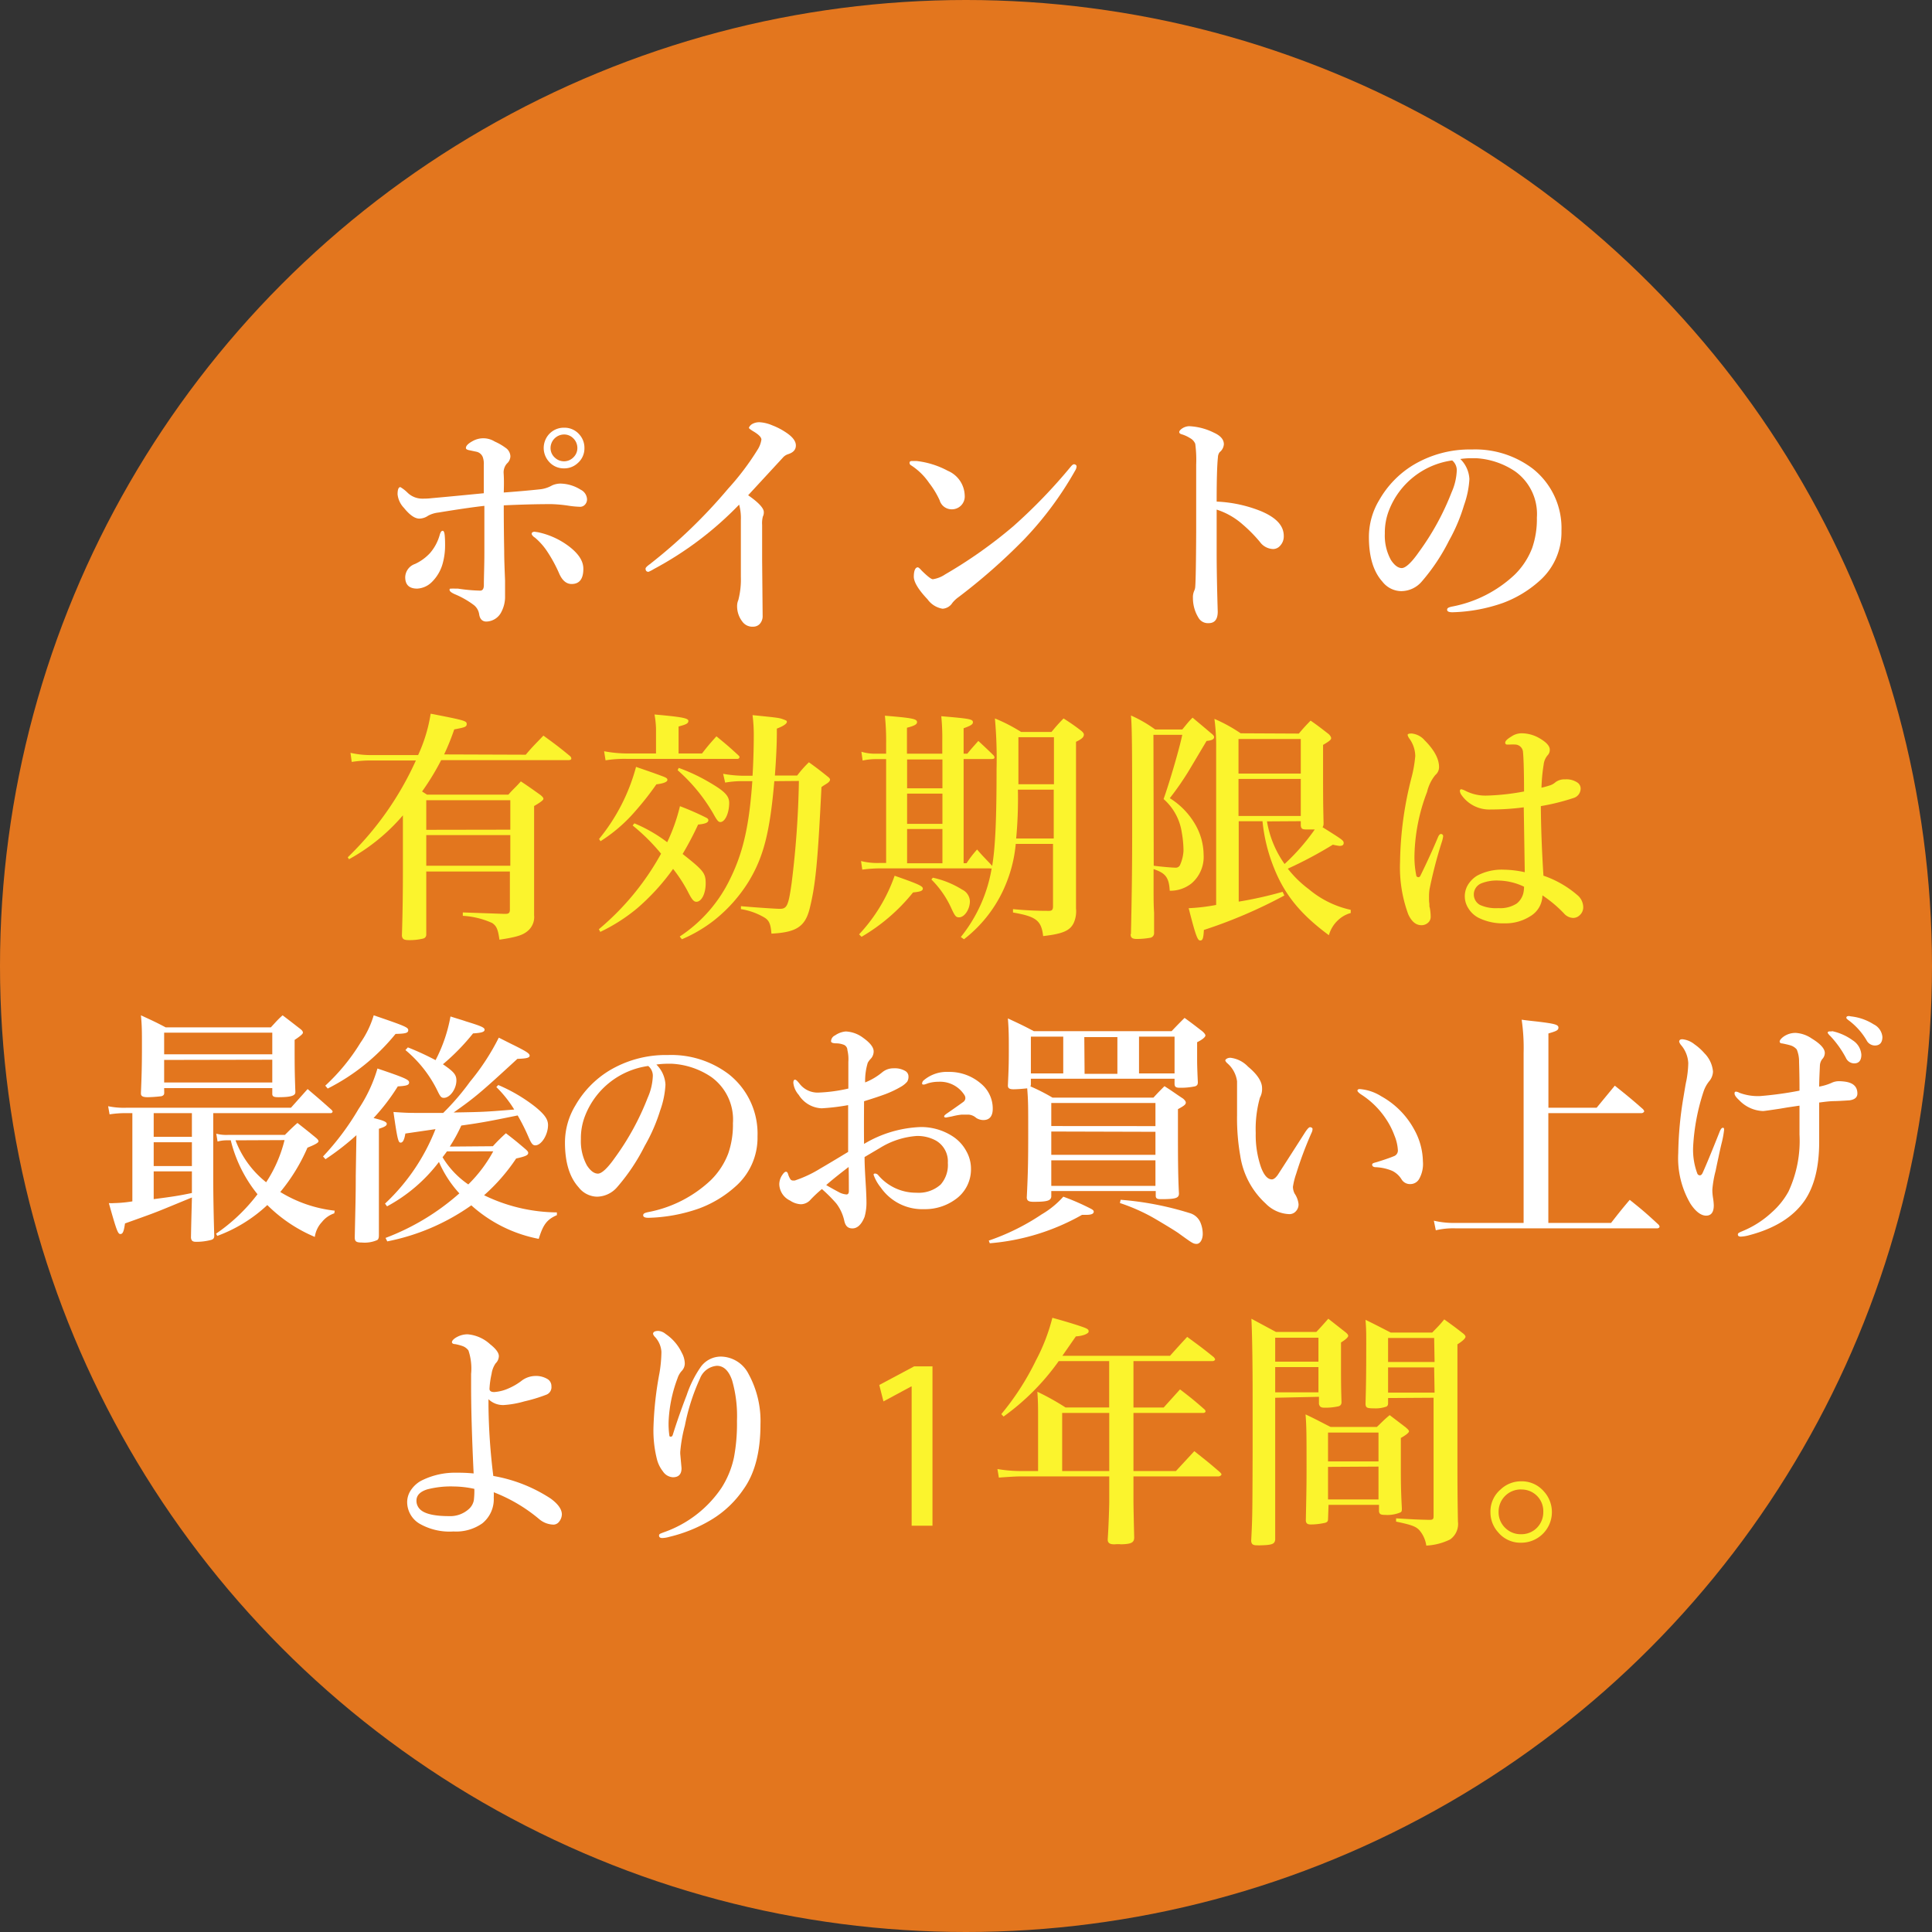 <svg viewBox="0 0 268 268" xmlns="http://www.w3.org/2000/svg"><rect x="0" y="0" width="268" height="268" fill="#333333" stroke="none"/><circle cx="134" cy="134" fill="#e3761e" r="134"/><path d="m69.88 68.32c2.28-.17 4-.33 5.16-.46a4.28 4.28 0 0 0 1.53-.52 2.91 2.91 0 0 1 1.16-.26 5.45 5.45 0 0 1 2.82.85 1.55 1.55 0 0 1 .88 1.32 1.06 1.06 0 0 1 -.31.78.9.9 0 0 1 -.67.27 13 13 0 0 1 -1.71-.17 19.31 19.31 0 0 0 -2.27-.2q-2.93 0-6.59.17 0 3.09.06 6.36c0 1.16.06 2.52.12 4.1v2.12a4.48 4.48 0 0 1 -.48 2.14 2.39 2.39 0 0 1 -2.11 1.4c-.56 0-.9-.34-1-1a2 2 0 0 0 -.74-1.29 12.28 12.28 0 0 0 -2.63-1.5c-.5-.22-.74-.42-.74-.61s.11-.17.33-.17a2.38 2.38 0 0 1 .41 0h.42a22.72 22.72 0 0 0 3.09.28q.51 0 .51-.78c0-1.14.07-2.64.07-4.49v-6.49q-2.32.26-6.39.93a3.92 3.92 0 0 0 -1.4.43 2.23 2.23 0 0 1 -1.22.41c-.64 0-1.35-.5-2.15-1.49a3.19 3.19 0 0 1 -.88-1.88c0-.65.13-1 .39-1a5.06 5.06 0 0 1 1 .78 2.92 2.92 0 0 0 2 .82c.34 0 .81 0 1.39-.07.92-.08 3.31-.3 7.18-.68v-3.93a2.78 2.78 0 0 0 -.14-1.08 1.22 1.22 0 0 0 -.89-.75l-1-.21q-.45-.09-.45-.3c0-.33.34-.65 1-1a3 3 0 0 1 3 .1 7.87 7.87 0 0 1 1.49.86 1.48 1.48 0 0 1 .68 1.19 1.39 1.39 0 0 1 -.48 1 1.85 1.85 0 0 0 -.46 1.3c.07 1.01.04 1.92.02 2.72zm-8.88 5.86c.11-.37.24-.55.4-.55s.25.22.29.65.05.87.05 1.26a9.45 9.45 0 0 1 -.31 2.54 5.72 5.72 0 0 1 -1.56 2.69 3.09 3.09 0 0 1 -2 .88c-1.11 0-1.66-.53-1.66-1.59a2 2 0 0 1 1.36-1.83 6.62 6.62 0 0 0 2.08-1.51 6.48 6.48 0 0 0 1.35-2.54zm13.13.36c-.26-.21-.38-.38-.38-.51s.14-.27.41-.27l.47.07a10.8 10.8 0 0 1 4.35 2c1.29 1 1.94 2 1.94 3.07 0 1.41-.54 2.11-1.63 2.11-.74 0-1.33-.51-1.76-1.54a19.73 19.73 0 0 0 -1.77-3.19 9.09 9.09 0 0 0 -1.6-1.74zm4.12-15.21a2.71 2.71 0 0 1 2.09.91 2.76 2.76 0 0 1 .73 1.91 2.69 2.69 0 0 1 -.93 2.09 2.73 2.73 0 0 1 -1.89.73 2.7 2.7 0 0 1 -2.1-.93 2.84 2.84 0 0 1 .2-4 2.77 2.77 0 0 1 1.93-.71zm0 .94a1.89 1.89 0 0 0 -1.88 1.88 1.77 1.77 0 0 0 .63 1.36 1.83 1.83 0 0 0 2.61-.14 1.76 1.76 0 0 0 .48-1.22 1.88 1.88 0 0 0 -.62-1.4 1.76 1.76 0 0 0 -1.19-.48z" fill="#fff"/><path d="m102.53 70a47.45 47.45 0 0 1 -11.82 8.93 5.23 5.23 0 0 1 -.75.39c-.27 0-.41-.15-.41-.45 0-.12.19-.32.58-.6a72.54 72.54 0 0 0 10.87-10.48 36.69 36.69 0 0 0 4.07-5.38 3.58 3.58 0 0 0 .55-1.43q0-.48-1.11-1.14c-.41-.25-.62-.41-.62-.49s.15-.35.45-.53a2 2 0 0 1 1-.25 5.15 5.15 0 0 1 1.76.42 9.37 9.37 0 0 1 1.84.94c1 .64 1.46 1.26 1.46 1.86s-.37 1-1.13 1.23a1.61 1.61 0 0 0 -.69.48l-4.8 5.2c1.45 1 2.17 1.8 2.17 2.31a1.27 1.27 0 0 1 -.13.65 3.68 3.68 0 0 0 -.1 1.16v4.9l.07 7.68a1.59 1.59 0 0 1 -.45 1.2 1.23 1.23 0 0 1 -.85.33 1.71 1.71 0 0 1 -1.52-.71 3.47 3.47 0 0 1 -.72-2.21 2.07 2.07 0 0 1 .17-.78 11.39 11.39 0 0 0 .35-3.21v-7.85a7.09 7.09 0 0 0 -.24-2.17z" fill="#fff"/><path d="m126.4 64.56a.4.4 0 0 1 -.23-.35c0-.18.11-.26.33-.26h.65a12 12 0 0 1 4.33 1.36 3.83 3.83 0 0 1 2.34 3.4 1.78 1.78 0 0 1 -1.82 1.94 1.74 1.74 0 0 1 -1.66-1.26 12.13 12.13 0 0 0 -1.45-2.39 8.86 8.86 0 0 0 -2.49-2.44zm3 15.79a4.15 4.15 0 0 0 1.72-.68 64.38 64.38 0 0 0 9.44-6.67 74.1 74.1 0 0 0 8-8.3c.17-.2.31-.3.43-.3s.35.1.35.3a1.25 1.25 0 0 1 -.2.58 47.55 47.55 0 0 1 -7.07 9.53 81.89 81.89 0 0 1 -9.08 8 4.34 4.34 0 0 0 -.88.82 1.73 1.73 0 0 1 -1.36.81 3.21 3.21 0 0 1 -2.08-1.3c-1.27-1.34-1.91-2.4-1.91-3.15s.18-1.29.55-1.29c.1 0 .28.15.53.44.8.79 1.33 1.21 1.57 1.21z" fill="#fff"/><path d="m168.77 69.58a18.54 18.54 0 0 1 6.16 1.33c2.1.89 3.15 2 3.15 3.44a1.89 1.89 0 0 1 -.53 1.38 1.3 1.3 0 0 1 -.93.43 2.35 2.35 0 0 1 -1.86-1 20.32 20.32 0 0 0 -2.45-2.47 10.07 10.07 0 0 0 -3.54-2v5.92c0 .58 0 3.33.15 8.23 0 1.07-.42 1.6-1.26 1.6a1.51 1.51 0 0 1 -1.43-.78 5.18 5.18 0 0 1 -.75-2.69 2.24 2.24 0 0 1 .17-1 1.59 1.59 0 0 0 .15-.58q.1-1.27.13-7.63c0-1.19 0-2.24 0-3.14v-6.17a16.81 16.81 0 0 0 -.13-2.89 1.58 1.58 0 0 0 -.71-.78 4.65 4.65 0 0 0 -1.18-.54c-.22-.06-.33-.17-.33-.31s.14-.32.44-.52a1.87 1.87 0 0 1 .95-.29 8.52 8.52 0 0 1 3.44.91c.9.41 1.36.94 1.36 1.59a1.53 1.53 0 0 1 -.58 1.1 1.17 1.17 0 0 0 -.24.68q-.18 1.6-.18 6.18z" fill="#fff"/><path d="m202.57 63.67a4.2 4.2 0 0 1 1.26 2.79 12.81 12.81 0 0 1 -.74 3.6 24 24 0 0 1 -2.09 4.94 27.37 27.37 0 0 1 -3.79 5.68 3.77 3.77 0 0 1 -2.87 1.32 3.36 3.36 0 0 1 -2.58-1.32c-1.25-1.39-1.87-3.45-1.87-6.2a9.94 9.94 0 0 1 1.46-5.16 13.49 13.49 0 0 1 4.6-4.76 15.24 15.24 0 0 1 8.22-2.21 13.21 13.21 0 0 1 8.43 2.65 10.5 10.5 0 0 1 4 8.64 9 9 0 0 1 -3.12 7 15.81 15.81 0 0 1 -5 3 22.8 22.8 0 0 1 -7 1.29c-.49 0-.74-.11-.74-.35s.21-.33.64-.43a17.36 17.36 0 0 0 8.75-4.45 10.37 10.37 0 0 0 2.41-3.69 12.21 12.21 0 0 0 .65-4.21 7.27 7.27 0 0 0 -3-6.4 10.77 10.77 0 0 0 -5.45-1.84h-.83a11.78 11.78 0 0 0 -1.34.11zm-1.13.2a11 11 0 0 0 -8.76 6.91 8.47 8.47 0 0 0 -.58 3.22 7 7 0 0 0 .84 3.67c.49.75 1 1.13 1.51 1.13s1.33-.73 2.34-2.18a36.1 36.1 0 0 0 4.57-8.33 8.14 8.14 0 0 0 .71-2.89 1.75 1.75 0 0 0 -.63-1.53z" fill="#fff"/><path d="m72.93 104.69c1-1.19 1.39-1.53 2.45-2.65 1.63 1.19 2.14 1.56 3.7 2.85a.45.45 0 0 1 .17.34c0 .14-.13.21-.4.21h-17.65a35.16 35.16 0 0 1 -2.65 4.35l.68.44h11.29c.71-.82 1-1 1.73-1.84 1.19.79 1.56 1.06 2.75 1.91.28.24.38.37.38.51s-.21.37-1.29 1v8 7.14a2.53 2.53 0 0 1 -1 2.28c-.65.51-1.53.78-3.81 1.12-.2-1.46-.41-1.9-1-2.31a11.42 11.42 0 0 0 -4.08-1v-.47l5.75.2h.13c.51 0 .65-.14.65-.61v-5.27h-11.6v8.77a.55.55 0 0 1 -.45.54 8 8 0 0 1 -1.93.21c-.72 0-.92-.14-1-.58.11-3.33.14-6.29.14-9.35v-7.38a26.75 26.75 0 0 1 -7.48 6.09l-.17-.27a43.6 43.6 0 0 0 9.45-13.43h-6.11a17.52 17.52 0 0 0 -2.79.2l-.17-1.26a12.58 12.58 0 0 0 3 .31h6.38a21.54 21.54 0 0 0 1.74-5.74c4.72.92 5 1 5 1.43s-.34.48-1.73.75a33.58 33.58 0 0 1 -1.4 3.47zm-2.14 10.4v-4.09h-11.66v4.11zm-11.66 5h11.66v-4.25h-11.66z" fill="#fbf42d"/><path d="m83.1 116.38a26.62 26.62 0 0 0 5.13-10c1.8.62 2.38.82 3.57 1.26.65.24.78.34.78.55s-.34.47-1.53.61a40.32 40.32 0 0 1 -2.82 3.6 21.69 21.69 0 0 1 -4.93 4.29zm4.9-2.17a20.61 20.61 0 0 1 4.55 2.62 24.82 24.82 0 0 0 1.77-5 38.22 38.22 0 0 1 3.71 1.63c.17.1.23.2.23.31 0 .34-.4.51-1.42.61a44.2 44.2 0 0 1 -2.15 4.08c2.89 2.28 3.2 2.65 3.2 4.08s-.58 2.55-1.29 2.55c-.38 0-.65-.34-1.23-1.5a20.49 20.49 0 0 0 -2-3.06 30.84 30.84 0 0 1 -5 5.48 24.59 24.59 0 0 1 -5.1 3.26l-.2-.37a36.78 36.78 0 0 0 8.63-10.48 27 27 0 0 0 -3.94-3.91zm9.38-9.69c.82-1.06 1.09-1.36 2-2.38 1.33 1.09 1.74 1.43 3.06 2.65.1.1.14.14.14.24a.28.28 0 0 1 -.31.24h-15.27a16.22 16.22 0 0 0 -3 .2l-.2-1.26a17.92 17.92 0 0 0 3.2.31h4v-2.89a12.37 12.37 0 0 0 -.21-2.52c3.78.34 4.7.51 4.7.89s-.38.51-1.36.78v3.74zm-3.23 2a25.11 25.11 0 0 1 4.25 2c2.11 1.23 2.75 1.87 2.75 2.86 0 1.39-.57 2.65-1.22 2.65-.27 0-.44-.17-1-1.19a23.93 23.93 0 0 0 -4.93-6zm13.26 1.84c-.61 7.1-1.5 10.54-3.57 13.94a20.88 20.88 0 0 1 -4.83 5.4 19.9 19.9 0 0 1 -4.42 2.59l-.3-.38a19.88 19.88 0 0 0 7.07-8.16c1.77-3.64 2.58-7.38 3-13.39h-1.29a13.23 13.23 0 0 0 -2.48.2l-.28-1.22a17.09 17.09 0 0 0 2.76.27h1.32c.11-1.74.17-4 .17-5.41a21.84 21.84 0 0 0 -.17-3c3.37.34 3.68.37 4.22.57s.54.21.54.38-.3.51-1.39.92v.51c0 1.46-.07 3.29-.27 6h3.09a15.09 15.09 0 0 1 1.63-1.84c1.23.89 1.57 1.16 2.72 2.08.14.13.21.23.21.34s-.1.3-.41.51c0 0-.2.13-.48.3l-.3.21c-.51 10.4-.82 13.56-1.63 16.83-.62 2.51-1.84 3.33-5.31 3.5-.1-1.29-.3-1.84-1-2.25a9.24 9.24 0 0 0 -3.23-1.15v-.41c1.87.17 4.87.37 5.41.37 1 0 1.19-.51 1.63-3.63a130.78 130.78 0 0 0 1-14.11z" fill="#fbf42d"/><path d="m119.17 129.61a23 23 0 0 0 4.93-8.13c3.23 1.13 3.91 1.43 3.91 1.77s-.34.44-1.36.55a25.84 25.84 0 0 1 -7.14 6.15zm18.46-9.49c.44-2.58.61-6.56.61-13.46a61.79 61.79 0 0 0 -.23-7 23.12 23.12 0 0 1 3.63 1.87h4.22c.68-.82.92-1.09 1.67-1.87a29.52 29.52 0 0 1 2.44 1.7c.28.23.38.4.38.54 0 .34-.27.61-1.09 1v15.8 4.11 3.2a4 4 0 0 1 -.31 2c-.51 1.09-1.53 1.53-4.25 1.84-.24-2.18-1-2.72-4.18-3.27v-.47a49 49 0 0 0 5 .24c.41 0 .55-.17.55-.62v-8.67h-5.17a19 19 0 0 1 -1.26 5.31 18.46 18.46 0 0 1 -5.92 7.92l-.44-.31a20.57 20.57 0 0 0 4.28-9.52.55.55 0 0 1 -.27 0h-15.54a20.62 20.62 0 0 0 -2.14.17l-.17-1.19a9.14 9.14 0 0 0 2.48.27h1v-14.41h-1.42a8.81 8.81 0 0 0 -1.84.2l-.17-1.22a6.66 6.66 0 0 0 2.07.27h1.36v-1.36a33.93 33.93 0 0 0 -.17-3.91c3.78.31 4.46.44 4.46.89 0 .3-.34.51-1.4.78v3.6h4.9v-1.8a29.9 29.9 0 0 0 -.14-3.4c4 .34 4.39.41 4.39.85 0 .27-.31.48-1.29.82v3.53h.51c.64-.78.85-1 1.53-1.77.92.85 1.22 1.13 2.11 2a.47.47 0 0 1 .13.31c0 .13-.13.2-.41.2h-3.87v14.45h.41a14.76 14.76 0 0 1 1.46-1.9c.85 1 1.12 1.22 2 2.17zm-11.8-10.77h4.9v-4h-4.9zm0 4.93h4.9v-4.19h-4.9zm0 5.47h4.9v-4.75h-4.9zm3.57 2a12.77 12.77 0 0 1 4.08 1.66 1.87 1.87 0 0 1 1.06 1.6c0 1.12-.75 2.24-1.5 2.24-.44 0-.58-.17-1.12-1.36a13.44 13.44 0 0 0 -2.72-3.89zm11.8-12.21a60 60 0 0 1 -.24 6.77h5.21v-6.77zm5-.75v-6.53h-4.93v2.59 3.94z" fill="#fbf42d"/><path d="m156.88 129.61c.13-5.81.17-9.55.17-14.45 0-9.69 0-14.28-.17-15.91a17.85 17.85 0 0 1 3.36 1.94h3.76c.61-.72.78-1 1.43-1.64 1.09.92 1.43 1.19 2.55 2.15.31.23.44.4.44.54 0 .31-.34.48-1.05.54l-2.38 4a39.49 39.49 0 0 1 -2.72 3.94 10.42 10.42 0 0 1 3.64 3.84 8.52 8.52 0 0 1 1.05 4 4.83 4.83 0 0 1 -1.7 4 4.72 4.72 0 0 1 -3 1c-.1-1.84-.58-2.45-2.24-3v2.45c0 1.46 0 2.65.07 3.57v2.82a.64.64 0 0 1 -.51.68 11 11 0 0 1 -1.84.17c-.71 0-.91-.17-.91-.72zm3.16-9.52c1 .14 2.62.27 3 .27a.65.65 0 0 0 .68-.44 5.54 5.54 0 0 0 .45-1.9 14.64 14.64 0 0 0 -.24-2.55 7.65 7.65 0 0 0 -2.52-4.63c.82-2.31 2.18-6.93 2.59-8.91h-4zm20.13-18.33c.68-.81.91-1.05 1.63-1.8 1.12.78 1.46 1.06 2.51 1.87.24.24.34.41.34.58s-.17.37-1.12.92c0 7.65 0 7.65.07 10.84v.11a.84.84 0 0 1 -.14.47c2.72 1.7 2.93 1.84 2.93 2.18s-.27.41-.58.41a7.35 7.35 0 0 1 -.92-.17 57 57 0 0 1 -6.25 3.33 15.18 15.18 0 0 0 2.92 2.85 13.48 13.48 0 0 0 5.81 2.86v.44a4.16 4.16 0 0 0 -1.77 1 4.47 4.47 0 0 0 -1.26 2.08c-3.91-2.89-6.12-5.58-7.61-9.32a23.39 23.39 0 0 1 -1.6-6.49h-3.3v11.15a53.72 53.72 0 0 0 6.09-1.36l.24.51a67.57 67.57 0 0 1 -11.16 4.78c-.07 1.19-.17 1.46-.51 1.46s-.58-.44-1.6-4.48a26.11 26.11 0 0 0 3.81-.45v-21.73a28.25 28.25 0 0 0 -.24-4.08 21.67 21.67 0 0 1 3.64 2zm.27.75h-8.64v4.8h8.64zm-8.64 5.54v5.14h8.64v-5.14zm3.95 5.89a14.29 14.29 0 0 0 2.44 5.91 29.28 29.28 0 0 0 4.19-4.79h-1.16c-.58 0-.71-.1-.78-.51v-.64z" fill="#fbf42d"/><path d="m200.19 116a4.36 4.36 0 0 1 -.13.62 61.45 61.45 0 0 0 -1.76 6.73 6.46 6.46 0 0 0 -.07 1v.49a4.75 4.75 0 0 0 .05.56c0 .24 0 .41.05.5a6.85 6.85 0 0 1 .13 1.28 1.07 1.07 0 0 1 -.37.82 1.34 1.34 0 0 1 -.92.34q-1.14 0-1.83-1.53a18.87 18.87 0 0 1 -1.13-7.25 49.17 49.17 0 0 1 1.57-11.62 17.8 17.8 0 0 0 .54-3.07 4.23 4.23 0 0 0 -.79-2.38 1.39 1.39 0 0 1 -.27-.54c0-.14.18-.2.55-.2a2.71 2.71 0 0 1 1.81.94q2 2 2 3.72a1.42 1.42 0 0 1 -.52 1.1 5.8 5.8 0 0 0 -1.14 2.34 25.92 25.92 0 0 0 -1.75 8.78 12.66 12.66 0 0 0 .24 2.75c0 .2.16.3.31.3a.31.31 0 0 0 .27-.2c.88-1.79 1.7-3.57 2.44-5.34q.2-.48.45-.45a.3.3 0 0 1 .27.31zm13.91 5.47a14.17 14.17 0 0 1 4.87 2.84 2.23 2.23 0 0 1 .65 1.53 1.46 1.46 0 0 1 -.52 1.14 1.27 1.27 0 0 1 -.91.35 1.76 1.76 0 0 1 -1.23-.61 17.59 17.59 0 0 0 -3-2.52 3.4 3.4 0 0 1 -1.66 2.88 6.36 6.36 0 0 1 -3.6 1 7.56 7.56 0 0 1 -3.63-.78 3.58 3.58 0 0 1 -1.4-1.33 3.07 3.07 0 0 1 .15-3.51 3.76 3.76 0 0 1 1.1-1 7.26 7.26 0 0 1 3.71-.82 14.37 14.37 0 0 1 2.88.35l-.14-9a34.88 34.88 0 0 1 -4.58.3 4.7 4.7 0 0 1 -4.05-2 1.13 1.13 0 0 1 -.23-.55c0-.17.07-.26.2-.26a2.68 2.68 0 0 1 .65.26 6.11 6.11 0 0 0 2.92.62 32.06 32.06 0 0 0 5.13-.57c0-3.08-.08-4.88-.14-5.38a1.12 1.12 0 0 0 -1.07-1.13 7.1 7.1 0 0 0 -.72 0h-.41a.24.24 0 0 1 -.27-.27c0-.22.28-.5.85-.84a2.49 2.49 0 0 1 1.39-.45 4.93 4.93 0 0 1 2.38.61c1 .56 1.56 1.11 1.56 1.66a1.06 1.06 0 0 1 -.3.78 2.39 2.39 0 0 0 -.55 1.3 23.84 23.84 0 0 0 -.3 3.2c.27-.06.68-.17 1.25-.35a2.18 2.18 0 0 0 .71-.43 2.08 2.08 0 0 1 1.33-.38 2.7 2.7 0 0 1 1.72.46 1 1 0 0 1 .42.83 1.37 1.37 0 0 1 -1 1.3 30.22 30.22 0 0 1 -4.52 1.12q.03 4.42.36 9.65zm-2.69 1.53a8.52 8.52 0 0 0 -3.48-.85 5.77 5.77 0 0 0 -2.43.38 1.66 1.66 0 0 0 -.2 3 5.37 5.37 0 0 0 2.56.44 4.19 4.19 0 0 0 2.54-.64 2.64 2.64 0 0 0 .91-1.43 4.05 4.05 0 0 0 .1-.9z" fill="#fbf42d"/><g fill="#fff"><path d="m18.36 154.41h-.82a14.12 14.12 0 0 0 -2.34.17l-.2-1.13a10.61 10.61 0 0 0 2.58.21h22.78l2.31-2.59c1.73 1.47 1.73 1.47 3.26 2.83q.21.19.21.3a.27.27 0 0 1 -.24.21h-16.32v9c0 2.52.07 5.75.14 8 0 .34-.11.48-.41.58a8 8 0 0 1 -2.08.27c-.51 0-.68-.13-.74-.57.06-3.27.13-5.14.13-5.58l-2.89 1.19c-2.31.95-2.31.95-6.39 2.41-.17 1.16-.31 1.47-.65 1.47s-.54-.55-1.59-4.29a4.86 4.86 0 0 0 .71 0 18 18 0 0 0 2.55-.24zm4.42-2.83c0 .28-.1.38-.37.48a18.16 18.16 0 0 1 -1.91.14c-.68 0-.95-.14-.95-.51v-.11c.1-2.31.14-3.87.14-6.46 0-2.1 0-2.78-.14-4.28 1.46.68 1.94.88 3.43 1.67h14.59c.68-.72.88-1 1.63-1.67 1.09.82 1.46 1.12 2.52 1.94.24.2.3.34.3.47s-.2.38-1.15 1c0 3.6 0 4.31.1 7.17v.1c0 .48-.65.68-2.35.68-.64 0-.85-.1-.85-.47v-.79h-15zm-1.46 6.12h5.3v-3.29h-5.3zm0 4.05h5.3v-3.3h-5.3zm0 4.59c2.85-.37 3.5-.48 5.3-.85v-3h-5.3zm16.45-23.09h-15v3h15zm-15 3.78v3.13h15v-3.16zm23.6 21.28a3.67 3.67 0 0 0 -1.7 1.19 3.77 3.77 0 0 0 -1 2.08 20.67 20.67 0 0 1 -6.59-4.42 20.48 20.48 0 0 1 -6.94 4.28l-.17-.31a24.66 24.66 0 0 0 5.75-5.47 19.08 19.08 0 0 1 -3.71-7.48h-.51a4.69 4.69 0 0 0 -1.32.17l-.18-1.09a5.41 5.41 0 0 0 1.6.17h7.92c.75-.75 1-1 1.74-1.66 1.12.88 1.46 1.15 2.58 2.07.24.2.34.34.34.48s-.24.37-1.53.88a25.54 25.54 0 0 1 -3.77 6.15 18.26 18.26 0 0 0 7.55 2.59zm-13.7-10.13a13.49 13.49 0 0 0 4.25 5.82 18.81 18.81 0 0 0 2.55-5.85z"/><path d="m49.44 157.47a35.9 35.9 0 0 1 -4.29 3.33l-.34-.38a36.3 36.3 0 0 0 4.93-6.59 20.42 20.42 0 0 0 2.62-5.61c3.91 1.32 4.39 1.56 4.39 1.94s-.41.47-1.57.54a28.34 28.34 0 0 1 -3.36 4.39c1.39.34 1.83.54 1.83.81s-.34.44-1.09.68v9.08 3.4 2.28c0 .37-.07.58-.24.68a4.37 4.37 0 0 1 -2.11.34c-.78 0-1-.14-1-.72.1-4.72.14-5.81.14-8.53zm-4.32-6.87a27.83 27.83 0 0 0 4.88-5.95 13.2 13.2 0 0 0 1.84-3.81c4.39 1.5 4.79 1.67 4.79 2.07s-.44.48-1.76.51a28.81 28.81 0 0 1 -9.41 7.58zm23.25 8.4a23.65 23.65 0 0 1 1.81-1.8c1.19.92 1.56 1.22 2.72 2.21.27.24.37.37.37.51 0 .31-.31.48-1.67.78a26.23 26.23 0 0 1 -4.45 5.1 23.49 23.49 0 0 0 10.1 2.38v.38c-1.4.61-1.91 1.32-2.52 3.29a19.43 19.43 0 0 1 -9.35-4.65 30.28 30.28 0 0 1 -11.66 5l-.24-.48a32.91 32.91 0 0 0 10.24-6.18 15.6 15.6 0 0 1 -2.83-4.36 22.21 22.21 0 0 1 -7.2 6.16l-.28-.38a28.22 28.22 0 0 0 7-10.33l-4.18.61c-.14.85-.34 1.26-.65 1.26s-.44-.27-1-4.25c1.39.1 2.11.13 3.13.13h1.94 1.83a33.89 33.89 0 0 0 3.71-4.32 32.09 32.09 0 0 0 4-6.12c.89.44 1.6.81 2 1 1.77.88 2.28 1.19 2.28 1.49s-.41.41-1.7.45c-5.17 4.76-5.91 5.37-8.84 7.44 4-.07 4.25-.07 8.4-.41a16.29 16.29 0 0 0 -2.48-3.12l.27-.28a22.6 22.6 0 0 1 5.1 3c1.29 1.05 1.8 1.73 1.8 2.55 0 1.36-.92 2.82-1.77 2.82-.34 0-.54-.24-.91-1.09a28.14 28.14 0 0 0 -1.53-3.06c-3.54.72-4.9 1-7.82 1.4a22 22 0 0 1 -1.6 2.92zm-11.79-13.71a37.5 37.5 0 0 1 3.84 1.77 21.12 21.12 0 0 0 2.07-6.06c.95.31 1.67.51 2.14.68 2.11.65 2.59.85 2.59 1.16s-.44.44-1.6.51a30 30 0 0 1 -4.18 4.28c1.46 1 1.87 1.43 1.87 2.24 0 1.19-.89 2.42-1.74 2.42-.34 0-.47-.14-.81-.82a17.08 17.08 0 0 0 -4.52-5.81zm5.42 14.42c-.17.24-.17.24-.61.82a12.21 12.21 0 0 0 3.57 3.77 19.43 19.43 0 0 0 3.46-4.59z"/><path d="m91.05 147.67a4.2 4.2 0 0 1 1.26 2.79 12.46 12.46 0 0 1 -.74 3.6 24 24 0 0 1 -2.14 4.9 27.37 27.37 0 0 1 -3.79 5.68 3.77 3.77 0 0 1 -2.82 1.36 3.32 3.32 0 0 1 -2.57-1.32c-1.25-1.39-1.88-3.45-1.88-6.2a9.94 9.94 0 0 1 1.46-5.16 13.58 13.58 0 0 1 4.6-4.76 15.24 15.24 0 0 1 8.22-2.21 13.21 13.21 0 0 1 8.43 2.65 10.5 10.5 0 0 1 4 8.64 9 9 0 0 1 -3.12 7 15.7 15.7 0 0 1 -5 3 22.8 22.8 0 0 1 -7 1.29c-.49 0-.74-.11-.74-.35s.21-.33.64-.43a17.36 17.36 0 0 0 8.75-4.45 10.37 10.37 0 0 0 2.41-3.69 12.21 12.21 0 0 0 .65-4.21 7.27 7.27 0 0 0 -3-6.4 10.77 10.77 0 0 0 -5.44-1.84h-.83a11.85 11.85 0 0 0 -1.35.11zm-1.13.2a11 11 0 0 0 -8.76 6.91 8.47 8.47 0 0 0 -.58 3.22 7 7 0 0 0 .84 3.67c.49.75 1 1.13 1.52 1.13s1.32-.73 2.34-2.18a36.42 36.42 0 0 0 4.56-8.33 8.14 8.14 0 0 0 .71-2.89 1.75 1.75 0 0 0 -.63-1.53z"/><path d="m119.86 158.68a16.42 16.42 0 0 1 7.82-2.34 8 8 0 0 1 4.38 1.23 5.63 5.63 0 0 1 2 2.14 4.93 4.93 0 0 1 .63 2.41 5.08 5.08 0 0 1 -2.21 4.29 7.15 7.15 0 0 1 -4.3 1.32 7 7 0 0 1 -6-3 5.9 5.9 0 0 1 -1-1.77c0-.11.07-.17.2-.17a.59.59 0 0 1 .45.23 6.86 6.86 0 0 0 5.31 2.43 4.56 4.56 0 0 0 3.34-1.13 4.09 4.09 0 0 0 1-3 3.33 3.33 0 0 0 -1.63-3.09 5.29 5.29 0 0 0 -2.72-.65 11.17 11.17 0 0 0 -5 1.62l-2.2 1.3c0 1.34.11 2.82.2 4.45q.06 1.23.06 1.68a7.23 7.23 0 0 1 -.26 2.17c-.42 1.06-1 1.6-1.68 1.6s-1-.38-1.15-1.13a6.12 6.12 0 0 0 -1.09-2.33 20.5 20.5 0 0 0 -2-2 17.89 17.89 0 0 0 -1.56 1.46 1.82 1.82 0 0 1 -1.36.65 2.91 2.91 0 0 1 -1.49-.51 2.59 2.59 0 0 1 -1.5-2.24 2.3 2.3 0 0 1 .42-1.32c.2-.29.36-.44.5-.44s.21.09.28.26a2.89 2.89 0 0 0 .36.81.48.48 0 0 0 .38.15h.2a16.67 16.67 0 0 0 3.54-1.66q1.13-.65 3.87-2.31c0-.72 0-1.95 0-3.7q0-1.86 0-2.79a30.57 30.57 0 0 1 -3.67.44 3.93 3.93 0 0 1 -3.18-1.86 3 3 0 0 1 -.75-1.66c0-.3.08-.45.23-.45s.34.19.65.58a3.15 3.15 0 0 0 2.59 1.21 22 22 0 0 0 4.16-.56v-3.7a5.41 5.41 0 0 0 -.13-1.63.81.81 0 0 0 -.61-.78 2.84 2.84 0 0 0 -.88-.16c-.52 0-.78-.1-.78-.29a.92.92 0 0 1 .55-.81 3.08 3.08 0 0 1 1.49-.55 4.31 4.31 0 0 1 2.41.88c1 .71 1.46 1.34 1.46 1.88a1.53 1.53 0 0 1 -.3.91l-.25.28a2.8 2.8 0 0 0 -.27.4 8.55 8.55 0 0 0 -.36 2.72 8.75 8.75 0 0 0 2.34-1.38 2.43 2.43 0 0 1 1.63-.58 2.88 2.88 0 0 1 1.61.38.87.87 0 0 1 .43.73 1.32 1.32 0 0 1 -.18.75 3.39 3.39 0 0 1 -.73.62 14.42 14.42 0 0 1 -2.25 1.09c-1.08.4-2.08.71-3 1q-.03 4.09 0 5.92zm-2.14 3.2c-1.44 1.1-2.48 1.94-3.11 2.51.35.21.91.53 1.68.94a2.66 2.66 0 0 0 1.13.36q.33 0 .33-.48 0-2.21-.03-3.33zm10.19-11.58a.63.63 0 0 1 .27-.48 4.94 4.94 0 0 1 3.37-1.13 6.7 6.7 0 0 1 4.53 1.63 4.48 4.48 0 0 1 1.63 3.49c0 1-.43 1.56-1.3 1.56a1.88 1.88 0 0 1 -1-.3 1.78 1.78 0 0 0 -1-.45q-.65 0-1.05 0a9.07 9.07 0 0 0 -1.29.24l-.83.16c-.18 0-.27-.05-.27-.16s.15-.25.45-.45c1.37-.95 2.13-1.49 2.26-1.6a.66.66 0 0 0 .23-.44.77.77 0 0 0 -.13-.47 4 4 0 0 0 -3.62-1.84 4.85 4.85 0 0 0 -1.43.21l-.33.12a.74.74 0 0 1 -.22.05c-.18.03-.27-.03-.27-.14z"/><path d="m137.16 172.09a31.34 31.34 0 0 0 7.34-3.64 12.35 12.35 0 0 0 3-2.45 32.87 32.87 0 0 1 3.88 1.7c.24.14.34.24.34.37 0 .31-.34.45-1.06.45h-.57a31 31 0 0 1 -12.79 3.94zm5.84-21.7a.77.77 0 0 1 -.06.31 26.79 26.79 0 0 1 3.06 1.56h14c.65-.71.85-.91 1.53-1.59 1.13.71 1.47 1 2.59 1.73.27.24.37.41.37.54 0 .28-.24.45-1.09.92v2.82c0 3.3 0 6.33.14 8.88 0 .61-.44.75-2 .78h-.54c-.48 0-.65-.1-.68-.41v-.71h-14.49v.78c-.07.57-.62.71-2.45.71-.68 0-.92-.14-.95-.58.17-3.4.2-5.13.2-8.94s0-4.45-.14-6.22c-.61.07-1.42.13-1.9.13s-.78-.1-.78-.51c.1-2.17.13-3 .13-5 0-1.67 0-2.72-.13-4.32 1.53.72 2 .92 3.6 1.77h19.11c.78-.82 1-1.05 1.8-1.84 1.09.79 1.43 1.06 2.48 1.87.31.28.41.45.41.58s-.24.48-1.15.92v2.07c0 .82 0 1.36.1 3.47 0 .34-.1.48-.38.58a9.52 9.52 0 0 1 -2.1.2c-.55 0-.72-.1-.75-.51v-.74h-19.93zm0-6.59v5.1h4.49v-5.1zm17.28 12.41v-3.21h-14.45v3.2zm-14.45.75v3.23h14.45v-3.19zm0 4v3.54h14.45v-3.54zm4.62-12h4.55v-5.1h-4.59zm5 17.47a43.29 43.29 0 0 1 9.56 1.84 2.3 2.3 0 0 1 1.53 1.36 4.16 4.16 0 0 1 .3 1.53c0 .78-.37 1.39-.85 1.39s-.68-.17-2.38-1.39c-.37-.31-3.19-2-3.94-2.41a26.15 26.15 0 0 0 -4.32-1.87zm2.55-17.53h4.93v-5.1h-4.93z"/><path d="m181.94 157.12a51.44 51.44 0 0 0 -2.14 5.71 9.83 9.83 0 0 0 -.45 1.81 2.19 2.19 0 0 0 .23.92 3.25 3.25 0 0 1 .55 1.46 1.37 1.37 0 0 1 -.37 1 1.18 1.18 0 0 1 -.93.4 4.83 4.83 0 0 1 -3.25-1.46 11.25 11.25 0 0 1 -3.54-6.66 30 30 0 0 1 -.44-5.58v-3.09c0-.61 0-1.15 0-1.63a4 4 0 0 0 -1.4-2.55c-.15-.16-.23-.28-.23-.37s.24-.35.71-.35a4 4 0 0 1 2.44 1.23c1.3 1.08 1.95 2.07 1.95 3a2.52 2.52 0 0 1 -.3 1.31 16.15 16.15 0 0 0 -.58 4.9 13.66 13.66 0 0 0 .74 4.77c.42 1.11.92 1.66 1.5 1.66.24 0 .51-.2.81-.61 0 0 1.3-2 3.82-5.95.3-.45.52-.68.66-.68s.35.08.35.25a1.18 1.18 0 0 1 -.13.51zm6.66-6.05a6.52 6.52 0 0 1 3 1 11.55 11.55 0 0 1 4.55 4.57 9.43 9.43 0 0 1 1.23 4.46 4.23 4.23 0 0 1 -.52 2.44 1.4 1.4 0 0 1 -1.17.71 1.37 1.37 0 0 1 -1.27-.65 3.1 3.1 0 0 0 -1.31-1.19 6.6 6.6 0 0 0 -2.26-.5c-.34 0-.51-.15-.51-.35s.22-.24.65-.36c1.06-.33 1.85-.6 2.37-.82a.83.83 0 0 0 .55-.81 6.22 6.22 0 0 0 -.48-2.06 10.68 10.68 0 0 0 -1.15-2.26 11.68 11.68 0 0 0 -3.53-3.47c-.3-.22-.45-.38-.45-.49s.1-.22.3-.22z"/><path d="m221.48 153.66 2.52-3.06c1.74 1.39 2.28 1.83 3.91 3.26a1.16 1.16 0 0 1 .17.27c0 .14-.2.28-.37.28h-12.93v15.23h8.7c1.12-1.43 1.46-1.87 2.59-3.2 1.8 1.43 2.34 1.91 4 3.44a.63.63 0 0 1 .14.27c0 .13-.17.24-.31.24h-28.01a10.56 10.56 0 0 0 -2.72.27l-.27-1.33a12.14 12.14 0 0 0 3 .31h9.45v-23.56a27.21 27.21 0 0 0 -.27-4.63c1 .14 1.77.21 2.28.27 2.28.28 2.82.41 2.82.82s-.37.51-1.39.82v10.3z"/><path d="m235.45 162.8a.39.39 0 0 0 .34.24c.16 0 .3-.12.41-.38q.77-1.71 2.37-5.74c.14-.32.27-.48.42-.48s.17.1.17.3a13.53 13.53 0 0 1 -.3 1.67q-.2.78-.48 2.13c-.17.77-.3 1.4-.4 1.89a15 15 0 0 0 -.45 2.59 7 7 0 0 0 .1 1.18 8.14 8.14 0 0 1 .1 1c0 .95-.36 1.43-1.06 1.43s-1.45-.55-2.18-1.66a12.48 12.48 0 0 1 -1.69-7 50.36 50.36 0 0 1 .68-7.52c.1-.58.19-1.14.28-1.67s.14-.75.17-.88a14.62 14.62 0 0 0 .26-2.41 4.14 4.14 0 0 0 -1-2.52 1.39 1.39 0 0 1 -.26-.46c0-.24.15-.35.44-.35a3.15 3.15 0 0 1 1.68.7 7.52 7.52 0 0 1 1.38 1.24 4.12 4.12 0 0 1 1.19 2.54 2.19 2.19 0 0 1 -.54 1.36 4.59 4.59 0 0 0 -.75 1.36 29.22 29.22 0 0 0 -1.46 7.62 9.43 9.43 0 0 0 .58 3.82zm16.9-12.07a7.38 7.38 0 0 0 1.7-.51 2.34 2.34 0 0 1 1.11-.24 6.48 6.48 0 0 1 .83.07c1.11.17 1.66.71 1.66 1.64 0 .54-.38.85-1.13.95-.15 0-.8.06-1.93.1-.74 0-1.48.1-2.24.2v5.47q0 5.15-2 8.1-2.35 3.42-7.69 4.83a5.21 5.21 0 0 1 -1.18.2c-.27 0-.41-.1-.41-.3s.2-.27.61-.45a13.47 13.47 0 0 0 4.1-2.62 10.69 10.69 0 0 0 2.31-2.88 16.65 16.65 0 0 0 1.53-7.92v-4l-1.69.25-1 .17q-2.17.33-2.37.33a4.8 4.8 0 0 1 -3.3-1.5c-.43-.39-.65-.7-.65-.93s.08-.26.23-.26a1.26 1.26 0 0 1 .45.16 7.27 7.27 0 0 0 2.89.45 49.18 49.18 0 0 0 5.44-.75c0-.71 0-2.05-.06-4a4.29 4.29 0 0 0 -.32-1.71 1.8 1.8 0 0 0 -.91-.58c-.19-.06-.56-.15-1.11-.26-.24 0-.35-.12-.35-.27s.17-.39.51-.65a2.89 2.89 0 0 1 1.7-.54 4.4 4.4 0 0 1 2.24.78c1.2.73 1.81 1.41 1.81 2a1.26 1.26 0 0 1 -.35.85 1.58 1.58 0 0 0 -.33.91c-.05 1.12-.1 2.06-.1 2.91zm1.86-7.68a7.51 7.51 0 0 1 2.79 1.26 2.57 2.57 0 0 1 1.2 2c0 .8-.35 1.2-1 1.2a1.29 1.29 0 0 1 -1.15-.78 13.93 13.93 0 0 0 -2.14-3 2 2 0 0 1 -.38-.45.19.19 0 0 1 .17-.2 1.12 1.12 0 0 1 .29 0 .65.65 0 0 1 .22-.03zm2.56-2.06a7.36 7.36 0 0 1 3.15 1.11 2.16 2.16 0 0 1 1.2 1.73c0 .8-.36 1.2-1.06 1.2a1.32 1.32 0 0 1 -1.15-.75 9.49 9.49 0 0 0 -2.37-2.67c-.28-.2-.42-.34-.42-.4a.23.23 0 0 1 .1-.22.76.76 0 0 1 .27-.05z"/><path d="m68.43 204.74a21 21 0 0 1 7.95 3.13c1 .73 1.56 1.47 1.56 2.21a1.69 1.69 0 0 1 -.38 1 1 1 0 0 1 -.75.41 3.18 3.18 0 0 1 -2-.75 22.17 22.17 0 0 0 -6.32-3.74 4.78 4.78 0 0 1 0 .71 4.31 4.31 0 0 1 -1.58 3.6 6.3 6.3 0 0 1 -4 1.13 8.37 8.37 0 0 1 -4.73-1.09 3.5 3.5 0 0 1 -1.7-3 3 3 0 0 1 .63-1.8 4 4 0 0 1 1.28-1.13 10.36 10.36 0 0 1 5-1.13 22.13 22.13 0 0 1 2.31.1q-.36-7.6-.35-12.3v-1.5a7.88 7.88 0 0 0 -.37-3.26 1.74 1.74 0 0 0 -.85-.62 6.94 6.94 0 0 0 -1-.26c-.29 0-.44-.13-.44-.27s.12-.32.37-.51a3.12 3.12 0 0 1 1.81-.58 5.26 5.26 0 0 1 3.13 1.39c.8.63 1.2 1.18 1.2 1.64a1.44 1.44 0 0 1 -.45 1 3.4 3.4 0 0 0 -.56 1.46 12.14 12.14 0 0 0 -.29 2.07c0 .3.22.45.65.45a5.78 5.78 0 0 0 2-.51 8.43 8.43 0 0 0 1.73-1 3.22 3.22 0 0 1 1.94-.72 3.09 3.09 0 0 1 1.73.43 1.13 1.13 0 0 1 .54 1 1.11 1.11 0 0 1 -.74 1.18 21.71 21.71 0 0 1 -3 .91 13.25 13.25 0 0 1 -2.85.51 2.89 2.89 0 0 1 -2.14-.81v.9a85.34 85.34 0 0 0 .67 9.75zm-2.63 1.79a13.91 13.91 0 0 0 -2.8-.33 13.07 13.07 0 0 0 -3.73.4q-1.5.47-1.5 1.56a1.65 1.65 0 0 0 .65 1.34c.67.54 2 .81 3.83.81a3.86 3.86 0 0 0 2.86-1.05 2.17 2.17 0 0 0 .62-1.16 11.26 11.26 0 0 0 .07-1.57z"/><path d="m93.32 199.05c.57-1.83 1.22-3.67 1.94-5.54a15.36 15.36 0 0 1 1.86-3.77 3.44 3.44 0 0 1 2.89-1.56 4.37 4.37 0 0 1 3.82 2.4 13.61 13.61 0 0 1 1.66 7c0 3.8-.78 6.81-2.35 9a14.3 14.3 0 0 1 -4.43 4.21 20.45 20.45 0 0 1 -5.84 2.39 3.94 3.94 0 0 1 -1 .17c-.3 0-.45-.12-.45-.35s.2-.26.61-.43a16 16 0 0 0 8.06-6.19 12.73 12.73 0 0 0 1.72-4.2 25.19 25.19 0 0 0 .42-5.08 17.93 17.93 0 0 0 -.68-5.64c-.46-1.32-1.16-2-2.11-2a2.74 2.74 0 0 0 -2.34 1.76 29 29 0 0 0 -2.1 6.55 20.49 20.49 0 0 0 -.64 3.64v.25l.18 2q0 1.26-1.2 1.26a1.78 1.78 0 0 1 -1.38-.81 4.56 4.56 0 0 1 -.83-1.68 16.33 16.33 0 0 1 -.48-4.54 47.91 47.91 0 0 1 .83-7.43 18.81 18.81 0 0 0 .27-2.92 3.32 3.32 0 0 0 -.88-2.07 1.09 1.09 0 0 1 -.28-.43c0-.28.25-.42.74-.42a1.77 1.77 0 0 1 1 .42 6.48 6.48 0 0 1 2.24 2.6 3.24 3.24 0 0 1 .42 1.46 1.5 1.5 0 0 1 -.45 1.1 2.8 2.8 0 0 0 -.56 1 19.28 19.28 0 0 0 -1.23 5.91 11.45 11.45 0 0 0 .1 2q0 .18.18.18c.14.01.23-.07.29-.24z"/></g><path d="m126.46 192.33h-.07l-3.84 2.07-.58-2.28 4.83-2.58h2.55v22.1h-2.89z" fill="#fbf42d"/><path d="m157.23 195.25h4.19c1-1.12 1.29-1.43 2.27-2.52 1.5 1.16 1.94 1.5 3.37 2.76a.49.49 0 0 1 .17.27c0 .14-.14.24-.34.24h-9.66v8.06h5.89l2.55-2.76c1.59 1.26 2.07 1.63 3.57 2.93.13.13.2.23.2.3s-.17.27-.41.27h-11.8v3.47c0 .75.07 3.74.1 5 0 .71-.4.92-1.83.95a3.82 3.82 0 0 0 -.82 0h-.17c-.57 0-.85-.21-.85-.62v-.1c.11-1.49.21-4.49.21-5.17v-3.53h-12.31c-.65 0-2.31.11-3 .17l-.2-1.19a20 20 0 0 0 3.23.28h2.41v-7c0-1.94 0-2.49-.1-4a34.92 34.92 0 0 1 3.91 2.18h6.05v-6.43h-7a32.85 32.85 0 0 1 -7.65 7.69l-.31-.34a36.7 36.7 0 0 0 4.8-7.45 26.28 26.28 0 0 0 2.28-5.91c2.1.57 4.14 1.22 4.59 1.42s.44.31.44.51-.61.58-1.77.65l-1.87 2.69h14.93c1.22-1.36 1.22-1.36 2.38-2.62 1.63 1.19 2.14 1.56 3.7 2.82.1.14.17.2.17.31s-.17.23-.37.23h-10.95zm-9.89.75v8.06h6.53v-8.06z" fill="#fbf42d"/><path d="m176.89 193.89v19.69c-.07.61-.45.74-2 .78a2.9 2.9 0 0 1 -.45 0h-.1c-.54 0-.75-.17-.78-.61.17-3.37.17-3.37.2-12.82v-7c0-5.17-.07-9-.17-11l3.4 1.83h5.61c.61-.64 1.15-1.26 1.66-1.83l2.38 1.87c.28.23.38.37.38.51s-.27.47-1 .91v3.27c0 1.73 0 2.89.07 5 0 .34-.14.48-.38.58a8.35 8.35 0 0 1 -2 .2c-.47 0-.65-.13-.75-.51v-1zm6-8.33h-6v3.33h6zm0 4.08h-6v3.5h6zm1.33 21.08c0 .31-.1.41-.37.51a9.15 9.15 0 0 1 -2 .24c-.48 0-.68-.14-.71-.55.06-3.09.1-4.48.1-7.1 0-4.42 0-5.95-.14-7.62 1.53.72 2 1 3.47 1.74h6.43c.78-.75 1-1 1.77-1.64l2.23 1.7c.31.28.45.41.45.55s-.28.44-1.13.92v3.5c0 2.41 0 3.64.14 6.25 0 .34 0 .48-.21.58a4.68 4.68 0 0 1 -2.14.34c-.58 0-.75-.1-.82-.47v-.92h-7zm7-12h-7v4h7zm-7 4.76v4.52h7v-4.56zm8.33-9.55v.71c0 .28-.1.41-.24.48a4.47 4.47 0 0 1 -1.73.24c-1 0-1.12-.1-1.16-.61.07-2.45.1-4 .1-8.16 0-1.77 0-2.15-.1-3.51 1.53.75 2 1 3.5 1.77h5.75c.75-.78 1-1 1.67-1.83 1.12.81 1.46 1.05 2.51 1.87.31.23.44.4.44.54s-.2.48-1.12 1.05v15.81c0 2.28 0 5.1.07 8.78a2.62 2.62 0 0 1 -1.09 2.48 8.43 8.43 0 0 1 -3.3.85 4.15 4.15 0 0 0 -1-2.18c-.51-.51-1.12-.71-3.19-1.15v-.45c2.89.17 2.92.17 4.62.21.48 0 .58-.1.58-.51v-16.43zm6.39-8.33h-6.39v3.33h6.45zm0 4.08h-6.39v3.5h6.45z" fill="#fbf42d"/><path d="m211 205.48a4.05 4.05 0 0 1 3.14 1.38 4.25 4.25 0 0 1 -3.14 7.14 4 4 0 0 1 -3.15-1.41 4.12 4.12 0 0 1 -1.1-2.84 4 4 0 0 1 1.41-3.14 4.11 4.11 0 0 1 2.84-1.13zm0 1.13a3.08 3.08 0 0 0 -3.12 3.09 3 3 0 0 0 1 2.32 3 3 0 0 0 2.11.8 3 3 0 0 0 2.31-1 3.08 3.08 0 0 0 .78-2.11 3 3 0 0 0 -3.09-3.09z" fill="#fbf42d"/></svg>